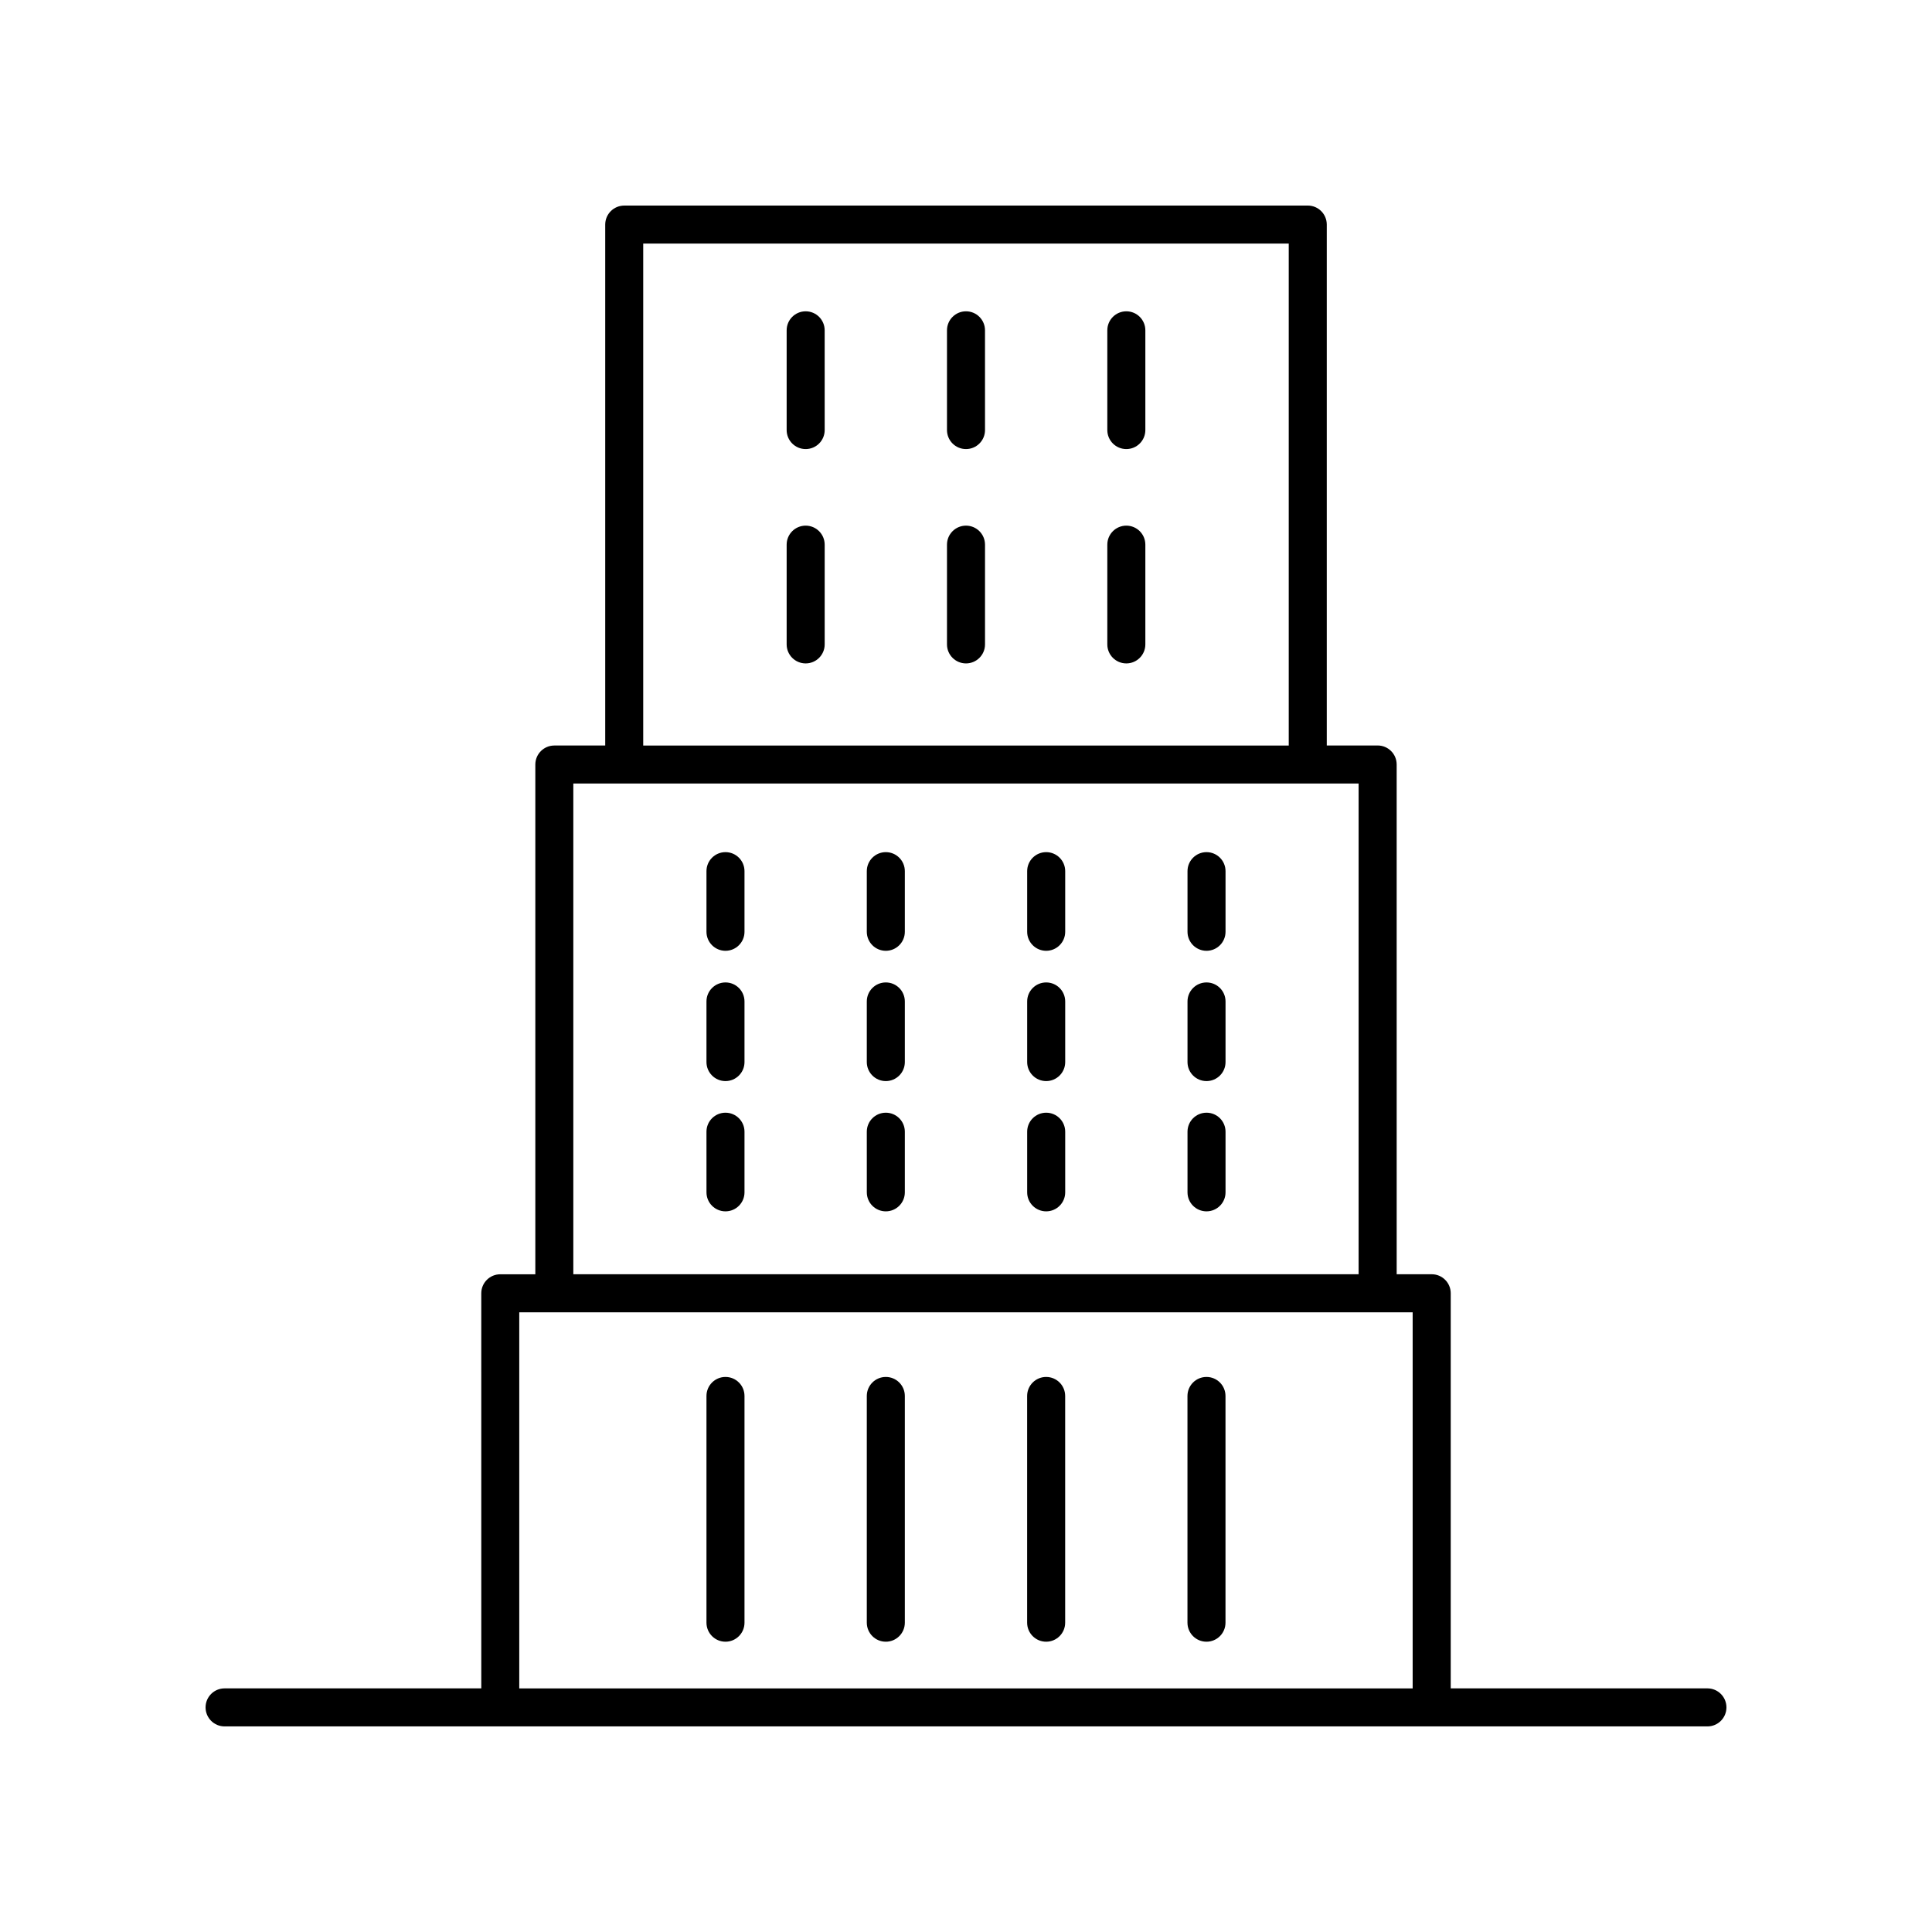 <?xml version="1.0" encoding="UTF-8"?>
<!-- Uploaded to: SVG Repo, www.svgrepo.com, Generator: SVG Repo Mixer Tools -->
<svg fill="#000000" width="800px" height="800px" version="1.1" viewBox="144 144 512 512" xmlns="http://www.w3.org/2000/svg">
 <g>
  <path d="m463.73 579.07c2.781 0 5.039-2.254 5.039-5.039v-60.086c0-2.781-2.254-5.039-5.039-5.039-2.781 0-5.039 2.254-5.039 5.039v60.082c0 2.785 2.258 5.043 5.039 5.043z"/>
  <path d="m421.24 579.07c2.781 0 5.039-2.254 5.039-5.039v-60.086c0-2.781-2.254-5.039-5.039-5.039-2.781 0-5.039 2.254-5.039 5.039v60.082c0 2.785 2.258 5.043 5.039 5.043z"/>
  <path d="m378.75 579.07c2.781 0 5.039-2.254 5.039-5.039v-60.086c0-2.781-2.254-5.039-5.039-5.039-2.781 0-5.039 2.254-5.039 5.039v60.082c0.004 2.785 2.258 5.043 5.039 5.043z"/>
  <path d="m336.26 579.07c2.781 0 5.039-2.254 5.039-5.039v-60.086c0-2.781-2.254-5.039-5.039-5.039-2.781 0-5.039 2.254-5.039 5.039v60.082c0.004 2.785 2.258 5.043 5.039 5.043z"/>
  <path d="m463.74 395.97c2.781 0 5.039-2.254 5.039-5.039v-16.066c0-2.781-2.254-5.039-5.039-5.039-2.781 0-5.039 2.254-5.039 5.039v16.066c0 2.785 2.254 5.039 5.039 5.039z"/>
  <path d="m421.25 395.97c2.781 0 5.039-2.254 5.039-5.039v-16.066c0-2.781-2.254-5.039-5.039-5.039-2.781 0-5.039 2.254-5.039 5.039v16.066c0 2.785 2.258 5.039 5.039 5.039z"/>
  <path d="m378.75 395.97c2.781 0 5.039-2.254 5.039-5.039v-16.066c0-2.781-2.254-5.039-5.039-5.039-2.781 0-5.039 2.254-5.039 5.039v16.066c0.004 2.785 2.258 5.039 5.039 5.039z"/>
  <path d="m336.26 395.97c2.781 0 5.039-2.254 5.039-5.039v-16.066c0-2.781-2.254-5.039-5.039-5.039-2.781 0-5.039 2.254-5.039 5.039v16.066c0.004 2.785 2.258 5.039 5.039 5.039z"/>
  <path d="m463.74 430.5c2.781 0 5.039-2.254 5.039-5.039v-16.066c0-2.781-2.254-5.039-5.039-5.039-2.781 0-5.039 2.254-5.039 5.039v16.066c0 2.781 2.254 5.039 5.039 5.039z"/>
  <path d="m421.25 430.5c2.781 0 5.039-2.254 5.039-5.039v-16.066c0-2.781-2.254-5.039-5.039-5.039-2.781 0-5.039 2.254-5.039 5.039v16.066c0 2.781 2.258 5.039 5.039 5.039z"/>
  <path d="m378.75 430.5c2.781 0 5.039-2.254 5.039-5.039v-16.066c0-2.781-2.254-5.039-5.039-5.039-2.781 0-5.039 2.254-5.039 5.039v16.066c0.004 2.781 2.258 5.039 5.039 5.039z"/>
  <path d="m442.49 226.5c-2.781 0-5.039 2.254-5.039 5.039v26.43c0 2.781 2.254 5.039 5.039 5.039 2.781 0 5.039-2.254 5.039-5.039v-26.43c0-2.785-2.254-5.039-5.039-5.039z"/>
  <path d="m400 226.5c-2.781 0-5.039 2.254-5.039 5.039v26.43c0 2.781 2.254 5.039 5.039 5.039 2.781 0 5.039-2.254 5.039-5.039l-0.004-26.43c0-2.785-2.254-5.039-5.035-5.039z"/>
  <path d="m357.51 226.5c-2.781 0-5.039 2.254-5.039 5.039v26.43c0 2.781 2.254 5.039 5.039 5.039 2.781 0 5.039-2.254 5.039-5.039l-0.004-26.43c0-2.785-2.254-5.039-5.035-5.039z"/>
  <path d="m442.49 283.3c-2.781 0-5.039 2.254-5.039 5.039v26.434c0 2.781 2.254 5.039 5.039 5.039 2.781 0 5.039-2.254 5.039-5.039v-26.434c0-2.785-2.254-5.039-5.039-5.039z"/>
  <path d="m400 283.3c-2.781 0-5.039 2.254-5.039 5.039v26.434c0 2.781 2.254 5.039 5.039 5.039 2.781 0 5.039-2.254 5.039-5.039v-26.434c-0.004-2.785-2.258-5.039-5.039-5.039z"/>
  <path d="m357.51 283.3c-2.781 0-5.039 2.254-5.039 5.039v26.434c0 2.781 2.254 5.039 5.039 5.039 2.781 0 5.039-2.254 5.039-5.039v-26.434c-0.004-2.785-2.258-5.039-5.039-5.039z"/>
  <path d="m336.26 430.5c2.781 0 5.039-2.254 5.039-5.039v-16.066c0-2.781-2.254-5.039-5.039-5.039-2.781 0-5.039 2.254-5.039 5.039v16.066c0.004 2.781 2.258 5.039 5.039 5.039z"/>
  <path d="m463.74 465.02c2.781 0 5.039-2.254 5.039-5.039v-16.066c0-2.781-2.254-5.039-5.039-5.039-2.781 0-5.039 2.254-5.039 5.039v16.07c0 2.781 2.254 5.035 5.039 5.035z"/>
  <path d="m421.25 465.02c2.781 0 5.039-2.254 5.039-5.039v-16.066c0-2.781-2.254-5.039-5.039-5.039-2.781 0-5.039 2.254-5.039 5.039v16.07c0 2.781 2.258 5.035 5.039 5.035z"/>
  <path d="m378.75 465.02c2.781 0 5.039-2.254 5.039-5.039v-16.066c0-2.781-2.254-5.039-5.039-5.039-2.781 0-5.039 2.254-5.039 5.039l0.004 16.07c0 2.781 2.254 5.035 5.035 5.035z"/>
  <path d="m336.26 465.02c2.781 0 5.039-2.254 5.039-5.039v-16.066c0-2.781-2.254-5.039-5.039-5.039-2.781 0-5.039 2.254-5.039 5.039l0.004 16.07c0 2.781 2.254 5.035 5.035 5.035z"/>
  <path d="m490.57 198.48h-181.14c-2.781 0-5.039 2.254-5.039 5.039v138.05h-13.484c-2.781 0-5.039 2.254-5.039 5.039v135.09h-9.285c-2.781 0-5.039 2.254-5.039 5.039l0.004 104.7h-68.031c-2.781 0-5.039 2.254-5.039 5.039 0 2.781 2.254 5.039 5.039 5.039h392.97c2.781 0 5.039-2.254 5.039-5.039 0-2.781-2.254-5.039-5.039-5.039h-68.027v-104.71c0-2.781-2.254-5.039-5.039-5.039h-9.285l-0.004-135.09c0-2.781-2.254-5.039-5.039-5.039h-13.484v-138.05c0-2.781-2.254-5.035-5.035-5.035zm-176.11 10.074h171.07v133.02l-171.07 0.004zm203.91 382.89h-236.76v-99.668h236.76zm-14.324-109.75h-208.11v-130.05h208.11z"/>
 </g>
</svg>